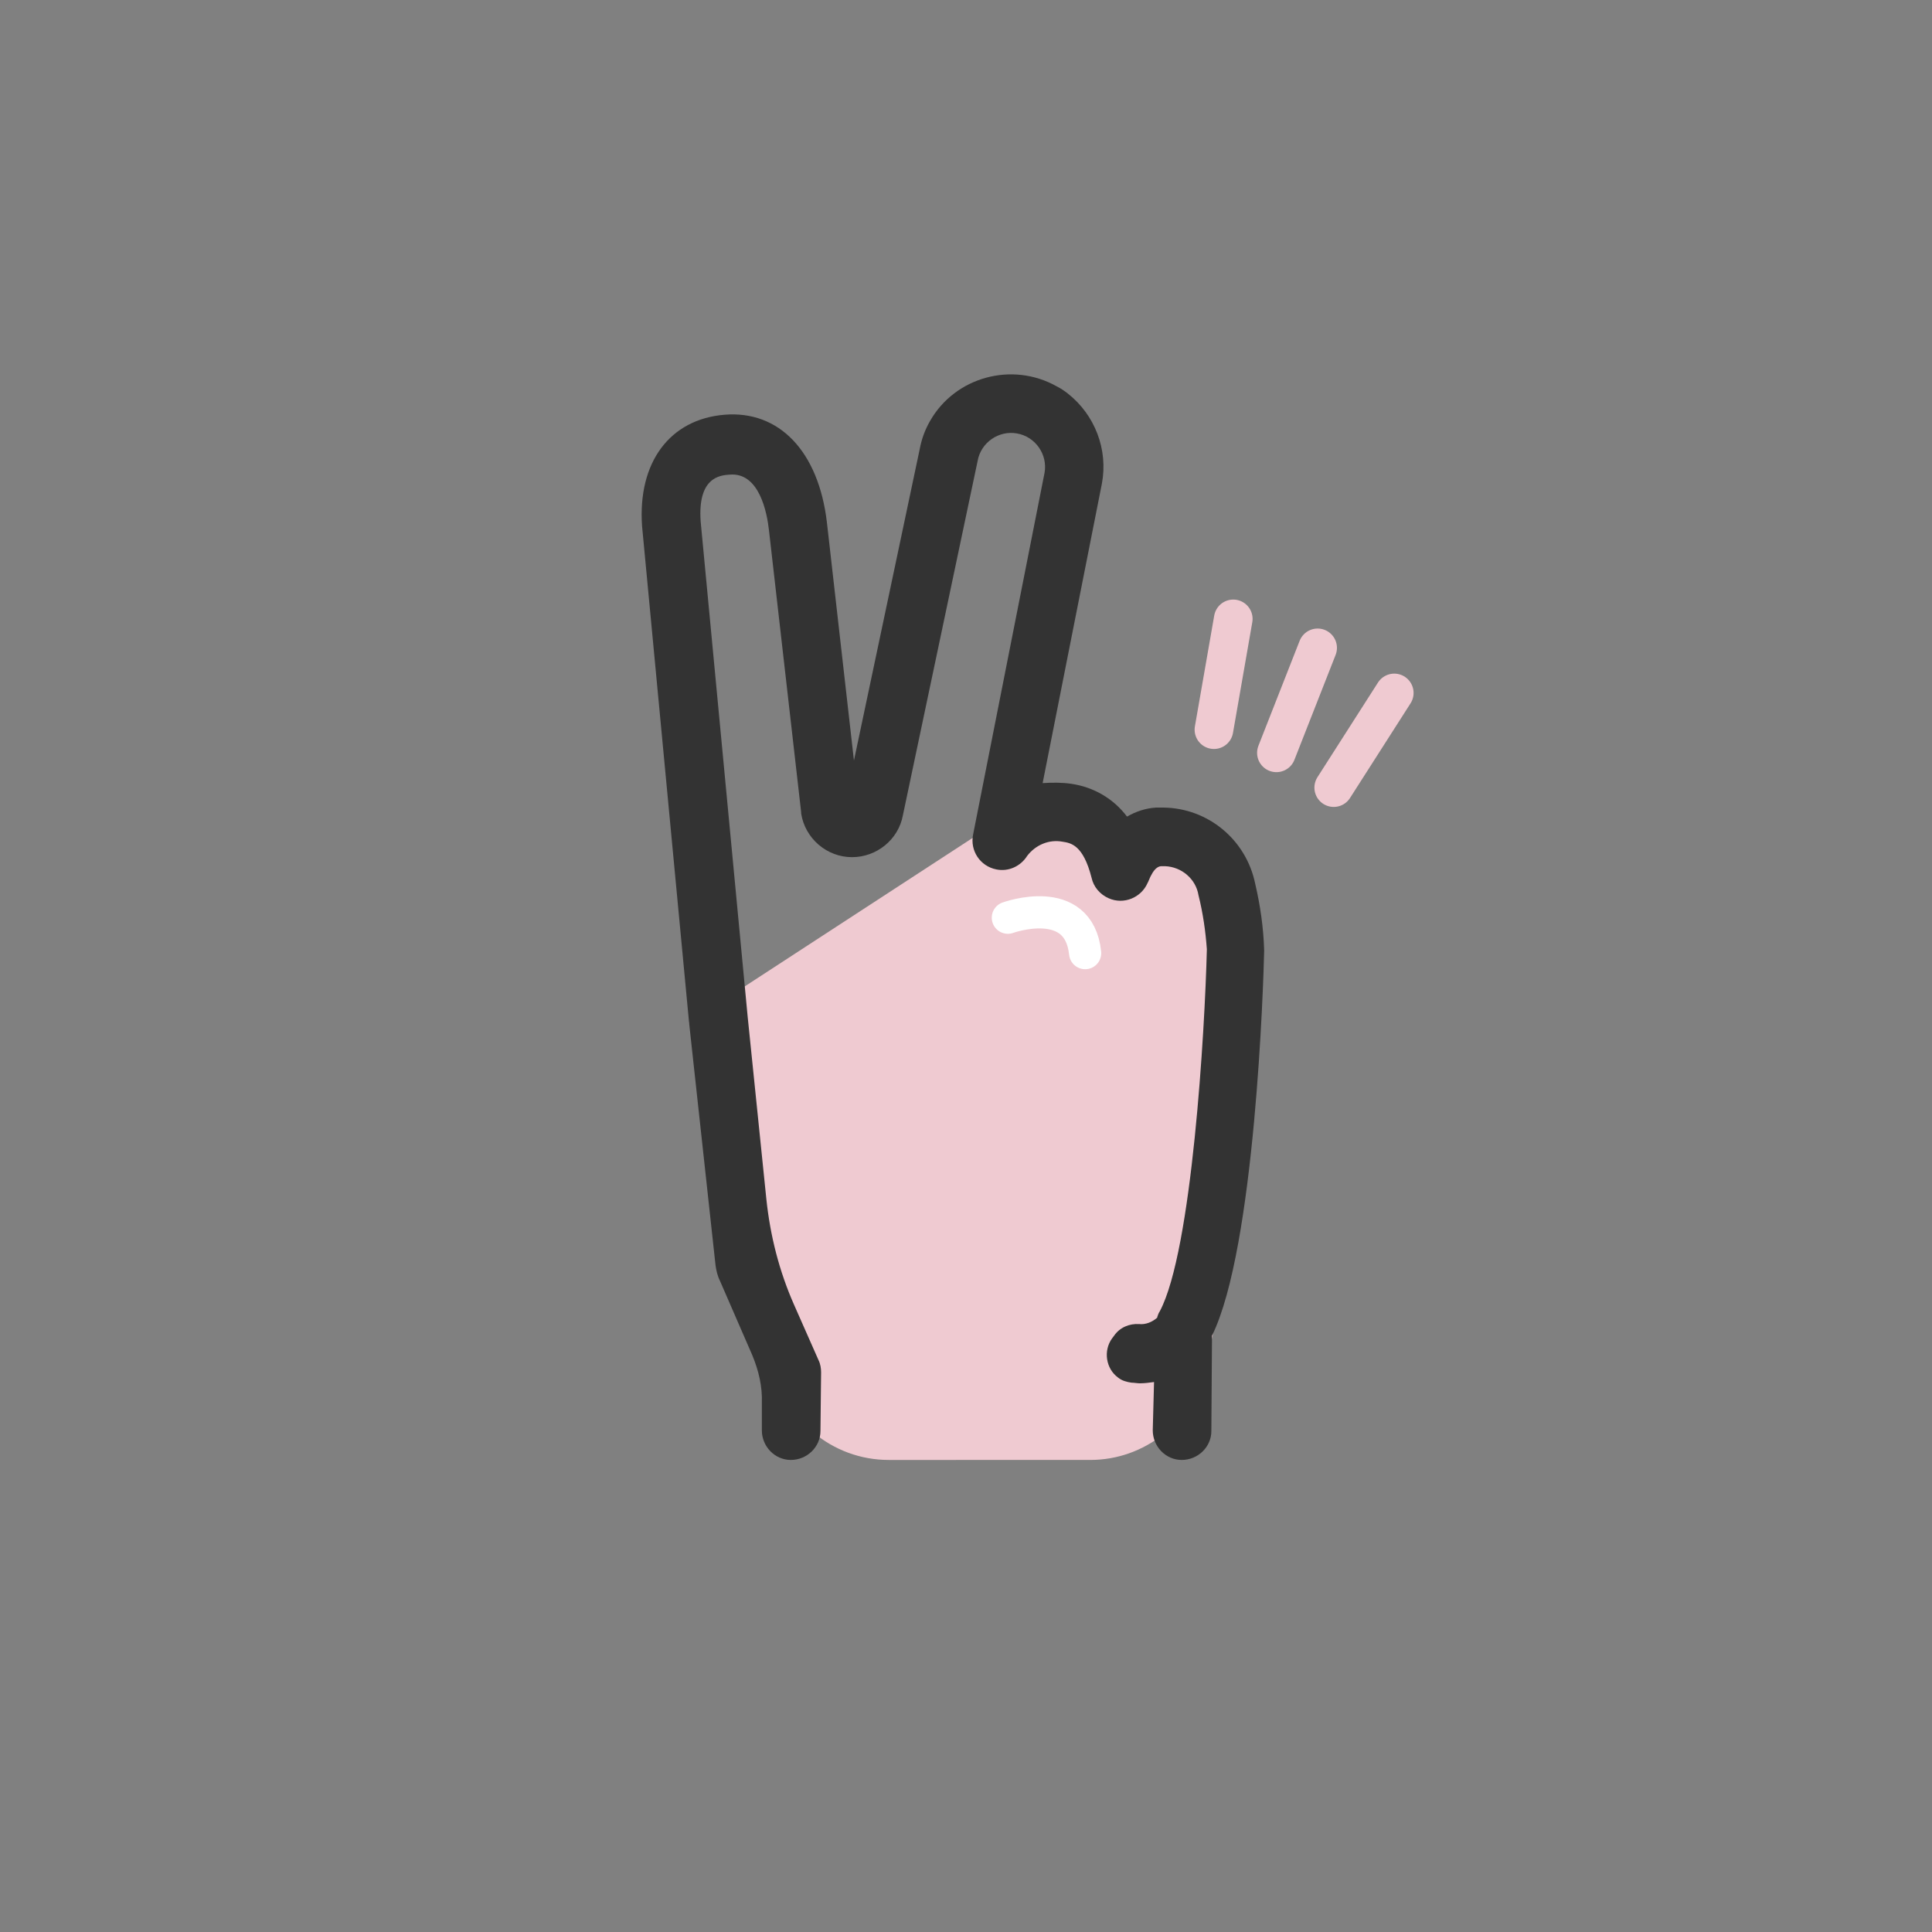 <?xml version="1.0" encoding="utf-8"?>
<!-- Generator: Adobe Illustrator 22.1.0, SVG Export Plug-In . SVG Version: 6.00 Build 0)  -->
<svg version="1.1" id="Layer_1" xmlns="http://www.w3.org/2000/svg" xmlns:xlink="http://www.w3.org/1999/xlink" x="0px" y="0px"
	 viewBox="0 0 300 300" style="enable-background:new 0 0 300 300;" xml:space="preserve">
<rect x="0" y="0" width="300" height="300" fill="#808080" stroke="none"/>
<style type="text/css">
	.st0{fill:#EFCAD1;}
	.st1{fill:#333333;}
	.st2{fill:none;stroke:#FFFFFF;stroke-width:5;stroke-linecap:round;stroke-linejoin:round;}
	.st3{fill:none;stroke:#EFCAD1;stroke-width:6;stroke-linecap:round;stroke-linejoin:round;}
</style>
<title>ServiceIcons</title>
<path class="st0" d="M107,158.8l50.8-33.1l17.2,1.2l16.4,15.6l-3.1,64.9l-1.3,5.4c-2,8.1-9.3,13.9-17.7,13.9H138
	c-8.8,0-16.3-6.3-17.9-14.9l-0.6-3.3L107,158.8z"/>
<path class="st1" d="M194.9,137.2c-1.4-6.8-7.3-11.7-14.2-11.8c-0.4,0-0.8,0-1.2,0c-1.6,0.1-3.1,0.6-4.5,1.4
	c-2.1-2.8-5.2-4.6-8.7-5.1c-1.4-0.2-2.9-0.2-4.4-0.1l9.2-46.5c1-5.3-1.1-10.7-5.3-14c-0.5-0.4-1.1-0.8-1.7-1.1
	c-6.9-3.9-15.8-1.5-19.7,5.4c-0.8,1.4-1.3,2.8-1.6,4.4l-10.2,48.3l-4.2-37c-1.3-11-7.4-17.4-15.9-16.7S99,71.8,99.7,81.7l7.3,77.1
	l4.1,37.6c0.1,0.8,0.3,1.7,0.7,2.5l5,11.5c1,2.4,1.6,4.9,1.5,7.5v4.2c0,2.5,2,4.6,4.5,4.6l0,0c2.5,0,4.6-2,4.6-4.5l0.1-9.1
	c0-0.6-0.1-1.3-0.4-1.9l-3.8-8.6c-2.3-5.2-3.7-10.7-4.3-16.4l-2.9-28.3L108.8,81c-0.5-6.9,3-7.2,4.5-7.3c4.6-0.4,5.8,5.9,6.1,8.6
	l5,43.8c0,0.1,0,0.1,0,0.2c0.6,3.9,4,6.8,7.9,6.8l0,0c3.8,0,7.2-2.7,7.9-6.5l11.6-55c0.5-2.9,3.3-4.8,6.1-4.3
	c2.9,0.5,4.8,3.3,4.3,6.1l-11.1,56.2c-0.5,2.5,1.1,4.9,3.6,5.4c1.9,0.4,3.8-0.5,4.8-2.1c1.3-1.7,3.4-2.6,5.5-2.2
	c1.3,0.2,3.2,0.5,4.5,5.6c0.3,1.4,1.3,2.6,2.7,3.2c2.3,1,5-0.1,6-2.4c0-0.1,0.1-0.1,0.1-0.2c0.9-2.3,1.7-2.4,2.1-2.4
	c0.1,0,0.4,0,0.5,0c2.6,0.1,4.8,2,5.2,4.5c0.7,2.8,1.1,5.6,1.3,8.4c-0.3,12.5-2.3,46.8-7.3,56.2c-0.2,0.3-0.3,0.6-0.4,0.9v0.1
	c-0.8,0.7-1.8,1.1-2.8,1c-1.5-0.1-3,0.5-3.9,1.8l-0.3,0.4c-1.4,1.9-1,4.7,0.9,6.1c0.6,0.5,1.4,0.7,2.1,0.8c0.4,0,0.9,0.1,1.3,0.1
	c0.7,0,1.5-0.1,2.2-0.2l-0.2,7.5c0,2.5,2,4.6,4.5,4.6l0,0c2.5,0,4.6-2,4.6-4.5l0,0l0.1-14.8c6.7-13.6,8-54.9,8.1-59.8
	C196.2,144.1,195.7,140.6,194.9,137.2z"/>
<path class="st2" d="M156.5,142.5c0,0,11-4,12,5.5"/>
<line class="st3" x1="188.5" y1="113.3" x2="191.5" y2="96.1"/>
<line class="st3" x1="198.2" y1="116.9" x2="204.6" y2="100.6"/>
<line class="st3" x1="207.1" y1="122.3" x2="216.5" y2="107.6"/>
</svg>
